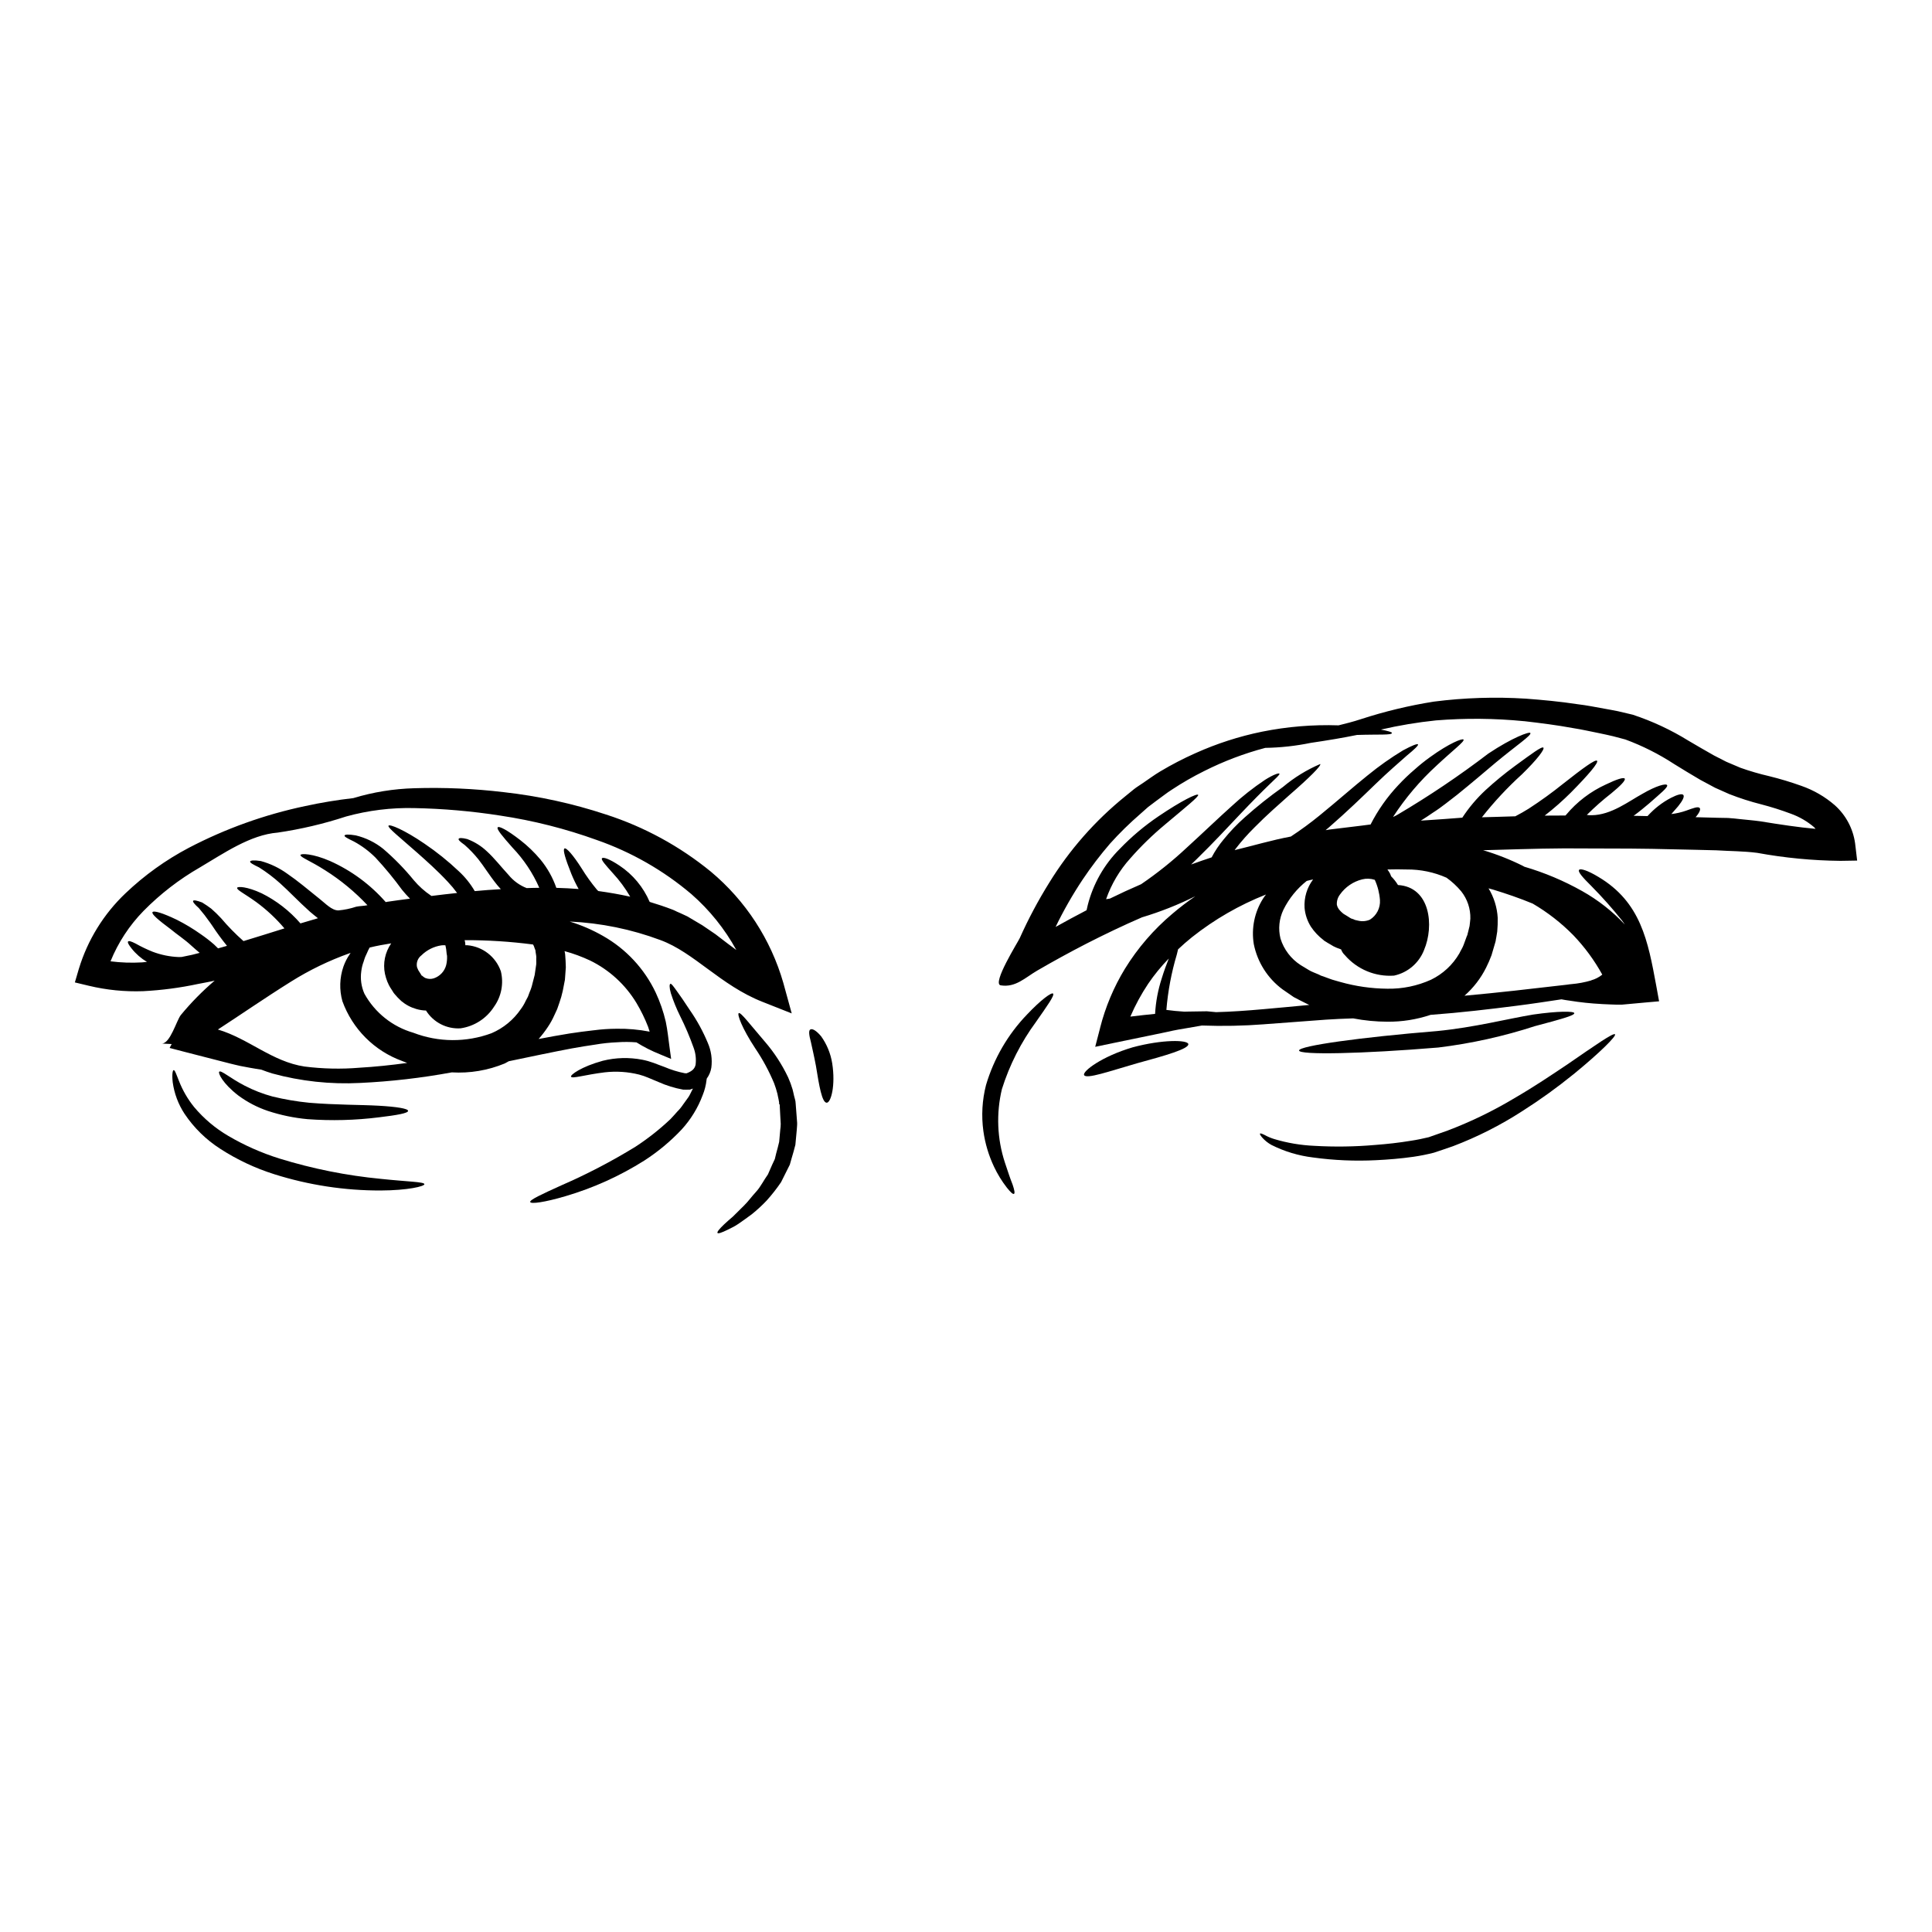 <?xml version="1.0" encoding="UTF-8"?>
<!-- Uploaded to: SVG Repo, www.svgrepo.com, Generator: SVG Repo Mixer Tools -->
<svg fill="#000000" width="800px" height="800px" version="1.1" viewBox="144 144 512 512" xmlns="http://www.w3.org/2000/svg">
 <g>
  <path d="m532.83 391.88c0.016-0.012 0.023-0.031 0.027-0.051l0.074-0.34 0.18-0.699 0.34-1.398c0.051-0.699 0.18-1.266 0.207-1.941 0.066-2.629-0.797-5.195-2.434-7.254-1.141-1.359-2.445-2.566-3.887-3.598-3.316-1.469-6.91-2.211-10.539-2.176-1.68-0.051-3.394-0.051-5.117 0 0.27 0.359 0.512 0.738 0.723 1.137 0.105 0.219 0.191 0.445 0.262 0.68 0.695 0.691 1.305 1.465 1.812 2.301 8.598 0.52 9.633 10.852 6.91 17.223h0.004c-1.344 3.453-4.328 6-7.949 6.785-4.965 0.355-9.809-1.66-13.055-5.438-0.445-0.414-0.781-0.93-0.984-1.504-0.395-0.152-0.789-0.285-1.18-0.441-0.582-0.234-1.137-0.531-1.656-0.875l-0.723-0.418-0.363-0.23-0.078-0.051-0.395-0.23c-0.074-0.078-0.312-0.262-0.312-0.262v-0.004c-1.281-0.977-2.391-2.156-3.285-3.496-0.953-1.508-1.531-3.219-1.688-4.996-0.172-2.703 0.629-5.375 2.258-7.539-0.57 0.129-1.141 0.23-1.684 0.395h-0.004c-2.594 2.051-4.699 4.648-6.164 7.613-1.148 2.383-1.43 5.098-0.785 7.668 0.898 2.891 2.785 5.375 5.332 7.016 0.727 0.441 1.477 0.883 2.227 1.348s1.684 0.75 2.539 1.141l0.621 0.309 0.699 0.234 1.527 0.566c1.086 0.418 1.918 0.57 2.902 0.883h0.004c4.062 1.148 8.258 1.75 12.48 1.785 3.977 0.07 7.922-0.742 11.551-2.379 3.141-1.523 5.758-3.949 7.512-6.969 0.363-0.789 0.855-1.477 1.137-2.277 0.285-0.805 0.598-1.605 0.883-2.41zm102.79-24.402 0.543 4.582-4.43 0.074c-7.402-0.074-14.785-0.785-22.066-2.121-3.625-0.469-7.199-0.441-10.801-0.672-3.754-0.078-7.512-0.207-11.316-0.262-7.59-0.207-15.281-0.23-23.102-0.23-7.82-0.105-15.641 0.129-23.57 0.363-1.297 0.051-2.562 0.078-3.856 0.102l0.004-0.004c3.656 1.086 7.215 2.492 10.625 4.195 0.105 0.051 0.207 0.129 0.312 0.18v0.004c5.348 1.566 10.496 3.738 15.352 6.473 4.195 2.356 8.004 5.344 11.293 8.855-0.262-0.363-0.492-0.746-0.789-1.113-2.523-3.156-5.211-6.176-8.055-9.051-2.277-2.254-3.676-3.809-3.289-4.328 0.34-0.441 2.305 0.152 5.117 1.863 11.242 6.691 13.129 16.926 15.332 28.852l0.75 4.117-3.574 0.312c-2.176 0.207-4.246 0.395-6.242 0.57-1.941 0.051-3.727-0.102-5.41-0.152v-0.008c-2.875-0.145-5.734-0.449-8.574-0.91-0.746-0.102-1.422-0.203-2.07-0.336-3.781 0.57-7.719 1.18-11.914 1.707-7.086 0.906-14.762 1.816-22.789 2.41v0.004c-3.68 1.23-7.535 1.844-11.414 1.812-3.051-0.012-6.094-0.309-9.094-0.883-2.434 0.078-4.84 0.18-7.172 0.336-5.699 0.441-11.164 0.832-16.371 1.219l0.004 0.004c-5.5 0.426-11.02 0.535-16.531 0.332-1.113 0.18-2.277 0.414-3.574 0.621-1.734 0.285-3.625 0.594-5.699 1.086-4.168 0.859-8.934 1.844-14.168 2.93l-4.84 1.008 1.297-4.996h-0.008c1.398-5.527 3.617-10.816 6.586-15.688 3.383-5.492 7.625-10.41 12.559-14.562 1.953-1.664 3.992-3.223 6.106-4.668-4.543 2.266-9.273 4.137-14.137 5.594-4.973 2.152-9.84 4.484-14.656 6.941-4.426 2.277-8.793 4.668-13.102 7.172-3.211 1.867-5.75 4.559-9.688 3.914-2.41-0.395 4.609-11.523 5.074-12.559l-0.004-0.004c2.25-5.023 4.84-9.891 7.746-14.562 5.383-8.762 12.223-16.539 20.223-22.996 0.75-0.621 1.504-1.242 2.254-1.84 0.75-0.594 1.574-1.086 2.363-1.629 1.574-1.062 3.055-2.176 4.633-3.109 3.019-1.801 6.141-3.418 9.352-4.844 5.637-2.531 11.531-4.434 17.582-5.672 6.684-1.348 13.496-1.914 20.309-1.684 1.891-0.465 3.856-0.957 5.984-1.656h-0.004c6.281-2.043 12.715-3.59 19.238-4.629 8.102-1.039 16.285-1.301 24.441-0.789 4.402 0.336 8.984 0.75 13.727 1.477 2.41 0.285 4.688 0.75 7.086 1.18 1.18 0.23 2.41 0.414 3.574 0.672l3.965 0.934-0.004 0.004c5.133 1.699 10.055 3.992 14.656 6.836 2.277 1.348 4.559 2.668 6.809 3.938 1.09 0.543 2.176 1.113 3.289 1.684 1.266 0.516 2.512 1.059 3.777 1.605h0.004c2.469 0.875 4.984 1.609 7.539 2.199 2.91 0.715 5.777 1.578 8.598 2.59 3.242 1.133 6.238 2.867 8.828 5.117 2.934 2.621 4.84 6.199 5.383 10.098zm-10.488-3.832c-0.129-0.129-0.23-0.289-0.363-0.414v-0.004c-1.836-1.57-3.941-2.789-6.215-3.602-2.547-0.953-5.141-1.773-7.769-2.457-2.887-0.73-5.723-1.637-8.496-2.723-1.27-0.57-2.512-1.113-3.781-1.684-1.297-0.695-2.613-1.398-3.91-2.098-2.438-1.422-4.723-2.82-6.941-4.191-4.051-2.648-8.383-4.828-12.922-6.504l-3.234-0.855c-1.219-0.312-2.387-0.52-3.574-0.789-2.363-0.465-4.688-1.008-6.914-1.348-4.481-0.828-8.855-1.371-13.105-1.863l-0.004 0.008c-7.773-0.766-15.598-0.836-23.383-0.207-4.902 0.512-9.766 1.324-14.566 2.43 1.891 0.367 2.926 0.676 2.926 0.883 0 0.648-3.312 0.34-9.27 0.543-1.996 0.418-3.938 0.75-5.699 1.062-2.434 0.414-4.609 0.75-6.555 1.035-3.961 0.816-7.992 1.262-12.039 1.324-5.594 1.477-11.016 3.535-16.184 6.137-2.949 1.461-5.805 3.106-8.551 4.918-1.449 0.91-2.793 2.023-4.219 3.031-0.699 0.543-1.426 1.062-2.125 1.605l-2.043 1.816c-2.836 2.453-5.519 5.082-8.031 7.871-2.594 3.012-5.008 6.176-7.223 9.477-2.684 4.031-5.09 8.238-7.199 12.598 2.691-1.5 5.41-2.977 8.211-4.43l0.285-1.242h-0.004c1.422-5.688 4.371-10.883 8.523-15.02 3.106-3.227 6.543-6.117 10.25-8.625 6.191-4.195 10.234-6.113 10.516-5.695 0.285 0.418-3.238 3.211-8.832 7.922h0.004c-3.277 2.723-6.336 5.703-9.145 8.906-2.844 3.144-5.027 6.828-6.422 10.828 0.312-0.027 0.645-0.105 1.008-0.156 2.695-1.32 5.441-2.59 8.266-3.805 4.277-2.914 8.32-6.152 12.098-9.688 4.481-4.086 8.473-7.941 11.957-11.051 2.738-2.535 5.676-4.848 8.781-6.918 2.25-1.422 3.703-1.891 3.832-1.629 0.129 0.262-0.934 1.18-2.797 2.981-1.867 1.797-4.481 4.43-7.668 7.793-3.188 3.367-6.938 7.43-11.395 11.785-0.516 0.492-1.035 0.984-1.551 1.5 1.785-0.645 3.598-1.297 5.438-1.891 0.895-1.707 1.973-3.312 3.211-4.789 1.684-2.074 3.531-4.008 5.531-5.781 3.223-2.883 6.613-5.582 10.148-8.078 2.981-2.508 6.312-4.559 9.891-6.09 0.34 0.395-2.754 3.523-8.184 8.234-2.691 2.41-5.957 5.231-9.297 8.625h0.004c-1.766 1.742-3.41 3.602-4.922 5.566-0.102 0.129-0.18 0.262-0.285 0.395 4.891-1.18 9.812-2.644 14.891-3.602 2.625-1.723 5.16-3.582 7.594-5.566 4.812-3.914 9.055-7.691 12.82-10.695v0.004c2.945-2.414 6.059-4.613 9.32-6.582 2.41-1.297 3.805-1.84 3.965-1.574 0.156 0.266-0.934 1.297-2.981 2.981-1.969 1.758-4.867 4.219-8.266 7.512-3.398 3.289-7.477 7.25-12.301 11.445-0.285 0.262-0.621 0.52-0.934 0.789 0.289-0.023 0.598-0.102 0.906-0.152 2.902-0.34 5.801-0.699 8.73-1.062l2.199-0.285h0.078v-0.004c1.949-3.82 4.434-7.344 7.379-10.461 1.363-1.465 2.809-2.848 4.332-4.144 1.289-1.152 2.637-2.234 4.039-3.242 5.156-3.727 8.625-5.051 8.883-4.66 0.34 0.492-2.719 2.754-7.086 6.836v0.004c-4.434 4.043-8.328 8.641-11.598 13.672 0.406-0.172 0.801-0.371 1.18-0.594 8.344-4.922 16.387-10.336 24.086-16.211 6.371-4.246 10.93-5.902 11.141-5.441 0.312 0.621-3.543 3.148-9.301 7.926-2.848 2.406-6.238 5.305-10.152 8.465-2.019 1.527-4.039 3.238-6.394 4.723-1.035 0.699-2.07 1.426-3.184 2.098 0.672-0.051 1.32-0.078 1.992-0.129 2.953-0.203 5.902-0.395 8.883-0.645h0.105l-0.004 0.004c1.758-2.688 3.836-5.148 6.188-7.332 2.457-2.254 5.031-4.371 7.719-6.344 4.457-3.262 7.199-5.309 7.59-4.894s-1.656 3.148-5.699 7.086v-0.004c-3.84 3.492-7.383 7.293-10.594 11.371 1.242-0.051 2.488-0.078 3.731-0.102l5.117-0.156c1.242-0.645 2.438-1.324 3.543-2.019 3.176-2.062 6.246-4.281 9.195-6.656 5.152-4.066 8.516-6.527 8.934-6.035s-2.176 3.598-6.891 8.363v0.004c-2.199 2.195-4.535 4.254-6.992 6.16 1.84-0.027 3.676 0 5.492-0.027l0.18-0.18c2.871-3.445 6.484-6.195 10.566-8.055 2.852-1.375 4.723-1.969 4.977-1.527 0.25 0.441-1.062 1.84-3.5 3.832v0.004c-2.301 1.789-4.484 3.719-6.551 5.773 0.418 0.066 0.844 0.09 1.27 0.078 5.18-0.027 9.891-3.731 13.465-5.672 3.629-2.125 6.32-2.852 6.555-2.277 0.23 0.57-1.684 2.098-4.766 4.816-1.18 0.984-2.512 2.121-4.117 3.285l3.68 0.078 0.074-0.078-0.004 0.004c1.758-1.941 3.844-3.559 6.164-4.769 1.711-0.879 2.93-1.18 3.262-0.746 0.336 0.434-0.203 1.527-1.398 3.004-0.52 0.621-1.137 1.32-1.785 2.047 1.344-0.16 2.664-0.465 3.938-0.91 1.867-0.672 3.148-1.18 3.574-0.695 0.312 0.336-0.051 1.266-1.086 2.434l5.723 0.156 2.797 0.051 0.363 0.023 0.621 0.055 0.695 0.051 1.375 0.152c1.867 0.207 3.676 0.34 5.543 0.598 5.316 0.863 10.082 1.59 14.676 2.004zm-59.434 40.148-0.004-0.004c1.066-0.297 2.062-0.809 2.926-1.504-2.098-3.805-4.684-7.324-7.691-10.461-3.199-3.25-6.812-6.062-10.75-8.363-3.496-1.453-7.019-2.641-10.383-3.676-0.441-0.129-0.855-0.234-1.324-0.367h0.004c1.438 2.367 2.273 5.055 2.434 7.82 0.023 1.211-0.02 2.422-0.129 3.629l-0.23 1.426-0.129 0.695-0.051 0.363-0.156 0.57c-0.312 1.062-0.621 2.148-0.957 3.262h-0.004c-0.414 1.113-0.891 2.203-1.426 3.262-1.41 2.824-3.356 5.344-5.723 7.43 4.582-0.414 9.055-0.879 13.336-1.348 4.867-0.543 9.48-1.086 13.805-1.574 0.234-0.027 0.469-0.051 0.727-0.105 0.152-0.023 0.336-0.023 0.516-0.051 1.77-0.152 3.516-0.48 5.219-0.98zm-55.996-21.266c-0.137-1.855-0.598-3.668-1.371-5.363-1.078-0.355-2.238-0.402-3.34-0.125-2.379 0.59-4.465 2.016-5.883 4.012-0.605 0.785-0.902 1.766-0.824 2.754 0.086 0.383 0.246 0.742 0.465 1.062 0.379 0.496 0.824 0.941 1.32 1.32l0.078 0.051 0.18 0.105 0.723 0.438c0.395 0.234 1.062 0.727 1.242 0.699h0.008c0.27 0.078 0.535 0.184 0.785 0.312 0.297 0.086 0.602 0.156 0.906 0.207 1.023 0.234 2.094 0.133 3.055-0.285 1.773-1.109 2.793-3.102 2.656-5.188zm-18.723 27.789-0.051-0.023-0.828-0.395c-1.09-0.57-2.176-1.062-3.238-1.656-1.008-0.699-2.019-1.398-3.004-2.07-3.922-2.914-6.625-7.176-7.59-11.969-0.688-4.184 0.188-8.477 2.453-12.062 0.23-0.395 0.52-0.727 0.789-1.09-7.066 2.785-13.684 6.602-19.633 11.32-1.297 1.035-2.512 2.121-3.676 3.211-0.102 0.438-0.207 0.906-0.34 1.398-1.426 4.777-2.352 9.688-2.758 14.656 1.531 0.207 3.109 0.363 4.766 0.465 0.262 0 0.543-0.023 0.789-0.023 1.895-0.027 3.629-0.051 5.18-0.078l2.438 0.23c3.938-0.102 8.133-0.395 12.531-0.789 3.852-0.324 7.953-0.738 12.172-1.125zm-39.105-7.043c0.621-2.019 1.266-3.754 1.867-5.258-2.012 2.066-3.84 4.305-5.465 6.691-1.836 2.75-3.418 5.664-4.723 8.703 2.277-0.285 4.484-0.52 6.555-0.723v-0.004c0.18-3.199 0.773-6.363 1.766-9.41z"/>
  <path d="m572 418.11c0.363 0.441-3.703 4.609-11.02 10.594l-0.004-0.004c-4.316 3.504-8.828 6.754-13.52 9.738-5.793 3.746-11.965 6.875-18.414 9.324-1.684 0.566-3.367 1.18-5.027 1.707h0.004c-1.785 0.457-3.59 0.82-5.414 1.086-3.445 0.492-6.758 0.75-9.891 0.906-5.606 0.285-11.223 0.043-16.781-0.723-3.824-0.465-7.539-1.586-10.984-3.316-0.938-0.516-1.777-1.191-2.481-1.992-0.441-0.543-0.648-0.879-0.543-1.008 0.105-0.129 0.465 0 1.113 0.312v-0.004c0.844 0.473 1.738 0.855 2.664 1.137 3.434 1.027 6.984 1.629 10.566 1.789 5.394 0.316 10.805 0.238 16.188-0.234 3.031-0.23 6.242-0.57 9.477-1.113 1.574-0.23 3.394-0.621 4.688-0.934 1.633-0.566 3.312-1.18 5-1.758 6.152-2.336 12.09-5.215 17.738-8.602 5.309-3.082 9.895-6.188 13.777-8.777 7.668-5.277 12.469-8.645 12.863-8.129z"/>
  <path d="m561.21 412.49c0.105 0.648-3.938 1.707-10.355 3.422v-0.004c-8.359 2.723-16.965 4.633-25.691 5.695-20.277 1.684-36.902 2.019-36.902 0.789s16.289-3.496 36.605-5.152c9.84-0.961 18.695-3.262 25.453-4.375 6.617-0.945 10.785-0.918 10.891-0.375z"/>
  <path d="m458.92 420.7c0.152 1.242-6.035 3.031-13.57 5.074-7.227 2.074-13.57 4.328-14.062 3.109-0.395-1.012 4.723-4.922 12.871-7.328 7.922-2.129 14.629-2 14.762-0.855z"/>
  <path d="m423.07 407.31c0.469 0.441-1.477 3.148-4.504 7.477h0.004c-3.984 5.406-7.043 11.438-9.055 17.844-1.539 6.43-1.27 13.16 0.789 19.445 0.789 2.41 1.477 4.434 2.047 5.852 0.492 1.453 0.645 2.305 0.363 2.461-0.285 0.152-0.91-0.438-1.867-1.629-1.344-1.723-2.492-3.59-3.422-5.566-1.414-2.988-2.367-6.176-2.82-9.449-0.559-4.074-0.32-8.215 0.699-12.199 2.074-7.004 5.793-13.406 10.852-18.672 3.758-3.981 6.531-5.953 6.914-5.562z"/>
  <path d="m364.54 425.77c0.934 5.902-0.336 10.465-1.449 10.465-1.266 0-2.019-4.559-2.852-9.715-0.465-2.539-1.008-4.789-1.348-6.394-0.465-1.734-0.672-3.031-0.129-3.312 0.543-0.285 1.574 0.312 2.82 1.785h0.004c1.527 2.129 2.539 4.582 2.953 7.172z"/>
  <path d="m355.25 441.57c0.027 0.594-0.074 1.266-0.102 1.918-0.129 1.324-0.262 2.59-0.363 3.887-0.285 1.215-0.648 2.383-0.984 3.543-0.156 0.598-0.34 1.18-0.492 1.734-0.262 0.543-0.52 1.062-0.789 1.574-0.516 1.035-1.035 2.043-1.527 3.055l0.004-0.004c-1.164 1.719-2.445 3.352-3.836 4.894-1.219 1.285-2.527 2.488-3.906 3.602-1.297 0.957-2.488 1.816-3.543 2.539-1.055 0.723-2.07 1.18-2.852 1.574-1.605 0.789-2.562 1.113-2.719 0.855-0.156-0.262 0.469-1.035 1.734-2.25 0.621-0.594 1.426-1.297 2.363-2.098 0.855-0.855 1.84-1.84 2.93-2.902 1.09-1.062 2.043-2.41 3.234-3.703 1.191-1.297 1.969-2.981 3.109-4.559 0.363-0.883 0.789-1.758 1.18-2.691 0.203-0.441 0.441-0.906 0.645-1.375 0.129-0.492 0.23-0.984 0.363-1.504 0.262-1.008 0.57-2.019 0.789-3.055 0.102-1.035 0.203-2.098 0.285-3.148h-0.004c0.086-0.539 0.129-1.086 0.133-1.629l-0.102-1.734c-0.055-1.18-0.129-2.305-0.18-3.445l-0.207-0.078 0.078-0.102-0.027-0.363-0.129-0.75c-0.129-0.52-0.203-1.012-0.312-1.504l-0.004-0.004c-0.238-0.945-0.531-1.879-0.879-2.793-1.355-3.242-3.031-6.336-5-9.246-3.5-5.309-4.867-9.055-4.352-9.324 0.516-0.273 2.82 2.797 6.863 7.512v-0.004c2.492 2.883 4.582 6.086 6.215 9.527 0.469 1.043 0.863 2.113 1.184 3.211 0.129 0.57 0.285 1.141 0.395 1.711l0.23 0.855 0.102 0.441 0.027 0.129 0.027 0.309 0.023 0.207c0.078 1.141 0.156 2.277 0.262 3.422z"/>
  <path d="m351.59 404.48 2.223 8.082-7.793-3.082c-11.02-4.352-18.105-13.078-26.984-16.344-7.715-2.883-15.832-4.543-24.062-4.918 3.09 0.941 6.062 2.227 8.859 3.832 6.078 3.445 10.945 8.68 13.934 14.992 1.156 2.473 2.047 5.062 2.668 7.719 0.492 2.383 0.699 4.586 0.961 6.477l0.465 3.394-2.981-1.242v-0.004c-2.164-0.859-4.246-1.914-6.215-3.148-1.691-0.141-3.387-0.148-5.074-0.027-1.965 0.082-3.918 0.289-5.856 0.621-1.996 0.285-4.07 0.625-6.215 1.012-5.231 0.984-10.828 2.176-16.68 3.394-0.363 0.203-0.723 0.414-1.086 0.594-4.441 1.836-9.238 2.644-14.035 2.359-8.027 1.484-16.141 2.418-24.293 2.801-7.848 0.406-15.707-0.441-23.281-2.516-1.012-0.312-1.969-0.645-2.902-1.008-0.934-0.129-1.918-0.312-2.981-0.492-0.855-0.156-1.707-0.312-2.613-0.492-0.906-0.18-1.707-0.418-2.617-0.621-3.519-0.91-7.422-1.91-11.707-3.004l-4.375-1.141 0.543-1.035-2.613-0.129c2.227 0 3.91-6.113 5.023-7.539 2.723-3.305 5.731-6.363 8.988-9.141-1.27 0.312-3.082 0.621-4.375 0.879-4.797 1.027-9.668 1.668-14.562 1.918-4.871 0.18-9.742-0.309-14.477-1.449l-3.637-0.871 1.062-3.625h0.004c2.32-7.633 6.586-14.531 12.375-20.02 5.012-4.769 10.66-8.824 16.781-12.043 9.73-5.078 20.109-8.797 30.848-11.055 4.199-0.914 8.441-1.613 12.711-2.098 5.25-1.59 10.684-2.469 16.164-2.621 7.902-0.246 15.816 0.102 23.668 1.035 9.238 1.027 18.34 3.016 27.16 5.934 10.125 3.269 19.551 8.41 27.785 15.148 9.195 7.691 15.879 17.953 19.191 29.473zm-14.766-10.438c0.789 0.57 1.527 1.141 2.305 1.711h0.004c-3.066-5.586-7.09-10.59-11.887-14.785-7.402-6.285-15.902-11.148-25.07-14.352-8.293-2.996-16.863-5.164-25.582-6.473-7.543-1.18-15.156-1.844-22.789-1.992-6.106-0.145-12.195 0.605-18.078 2.227-5.91 1.938-11.977 3.367-18.129 4.269-7.301 0.57-14.449 5.598-20.613 9.223-5.488 3.152-10.52 7.039-14.957 11.547-3.754 3.84-6.719 8.371-8.738 13.34 2.766 0.355 5.555 0.449 8.34 0.285 0.441-0.051 0.879-0.102 1.32-0.129h-0.004c-1.559-0.926-2.934-2.125-4.062-3.543-0.789-0.984-1.137-1.633-0.934-1.867 0.203-0.23 0.883-0.023 2.023 0.57 1.445 0.812 2.941 1.531 4.477 2.148 2.223 0.844 4.57 1.32 6.945 1.41 0.23 0 0.516-0.023 0.75-0.023 0.906-0.18 1.812-0.363 2.754-0.57 0.672-0.152 1.348-0.34 2.019-0.52-0.723-0.617-1.449-1.215-2.121-1.84-1.918-1.785-3.965-3.082-5.492-4.375-3.238-2.41-5.18-4.039-4.894-4.559s2.719 0.207 6.477 2.019c2.199 1.109 4.312 2.383 6.32 3.809 1.227 0.84 2.398 1.746 3.519 2.723 0.34 0.336 0.699 0.695 1.062 1.035 0.789-0.207 1.574-0.469 2.363-0.672v-0.004c-1.402-1.727-2.719-3.527-3.938-5.387-0.723-1.086-1.426-1.918-1.996-2.754-0.594-0.723-1.113-1.348-1.527-1.867-1.113-0.984-1.656-1.656-1.504-1.918s1.012-0.074 2.387 0.441c0.828 0.504 1.633 1.051 2.406 1.633 0.918 0.801 1.789 1.648 2.613 2.539 1.832 2.16 3.812 4.184 5.934 6.059 3.543-1.059 7.172-2.227 10.852-3.367-2.203-2.606-4.707-4.945-7.457-6.965-3.082-2.227-5.231-3.234-5.078-3.781 0.129-0.438 2.668-0.336 6.449 1.426v-0.004c3.941 1.953 7.457 4.676 10.332 8.004 1.527-0.465 3.082-0.906 4.637-1.371-0.75-0.57-1.453-1.18-2.125-1.734-3.148-2.82-5.644-5.512-7.898-7.512-1.738-1.566-3.609-2.981-5.59-4.227-1.555-0.75-2.461-1.242-2.363-1.555s1.062-0.395 2.82-0.129h0.004c2.512 0.684 4.883 1.816 6.992 3.34 2.664 1.812 5.512 4.195 8.598 6.691 1.555 1.215 3.211 3.055 4.973 3.055 1.605-0.145 3.191-0.473 4.723-0.984 0.984-0.203 1.996-0.18 2.981-0.395-3.324-3.543-7.082-6.648-11.188-9.242-3.965-2.539-6.656-3.473-6.555-4.066 0.051-0.441 3.211-0.418 7.848 1.605 5.641 2.523 10.668 6.234 14.742 10.879 0.129-0.027 0.23-0.055 0.363-0.078 2.07-0.312 4.039-0.57 6.062-0.832-0.75-0.75-1.426-1.527-2.047-2.277h-0.004c-2.188-3.004-4.551-5.875-7.082-8.598-1.691-1.695-3.621-3.133-5.723-4.273-1.633-0.789-2.566-1.266-2.488-1.574s1.113-0.363 2.953-0.051c2.668 0.633 5.16 1.852 7.301 3.574 2.941 2.523 5.656 5.305 8.105 8.312 1.312 1.559 2.84 2.93 4.531 4.066 0.047 0.039 0.102 0.074 0.156 0.102 2.25-0.285 4.508-0.543 6.785-0.789h0.004c-0.758-1.035-1.578-2.019-2.461-2.953-2.797-3.008-5.672-5.543-8.059-7.668-4.812-4.246-7.922-6.691-7.664-7.199 0.262-0.508 4.141 1.062 9.555 4.766l0.004 0.004c3.211 2.176 6.238 4.606 9.051 7.273 1.676 1.539 3.106 3.32 4.25 5.285 2.277-0.207 4.586-0.395 6.914-0.52-0.34-0.395-0.699-0.75-0.984-1.113-2.125-2.641-3.543-5.023-4.977-6.809-1.105-1.371-2.324-2.644-3.648-3.809-1.113-0.789-1.711-1.32-1.574-1.602 0.137-0.285 0.91-0.289 2.254 0.051h0.004c1.945 0.723 3.727 1.832 5.231 3.262 1.891 1.707 3.727 4.066 5.75 6.266 1.273 1.551 2.922 2.746 4.789 3.473 1.113-0.027 2.227-0.078 3.34-0.078h0.004c-1.723-3.934-4.121-7.527-7.086-10.629-2.664-3.004-4.297-4.945-3.938-5.383 0.363-0.441 2.59 0.75 5.902 3.312h0.004c1.996 1.539 3.82 3.293 5.438 5.231 1.832 2.227 3.25 4.758 4.195 7.481 1.969 0.051 3.938 0.156 5.902 0.309l0.004-0.004c-0.727-1.305-1.375-2.652-1.941-4.039-1.555-3.91-2.305-6.371-1.816-6.691 0.492-0.32 2.305 1.734 4.535 5.234v0.004c1.219 1.984 2.574 3.879 4.066 5.668 0.102 0.125 0.254 0.23 0.363 0.363 2.848 0.395 5.672 0.879 8.465 1.5-1.301-2.242-2.848-4.336-4.609-6.238-1.941-2.176-3.184-3.543-2.875-3.938 0.312-0.395 2.019 0.184 4.609 1.918h0.004c3.559 2.363 6.348 5.711 8.027 9.637 2.07 0.621 4.09 1.297 6.109 2.07l0.129 0.055 0.289 0.125 0.23 0.105 0.465 0.23 0.91 0.395 1.84 0.855 3.988 2.363 3.473 2.363zm-20.66 23.359c-0.129-0.414-0.262-0.828-0.395-1.242h0.004c-0.859-2.207-1.898-4.336-3.109-6.367-2.93-4.852-7.191-8.754-12.277-11.242-2.184-1.023-4.445-1.855-6.769-2.492 0.051 0.285 0.129 0.543 0.152 0.828 0.078 1.113 0.18 2.41 0.18 3.473-0.074 0.934-0.129 1.867-0.203 2.793l-0.016 0.188-0.027 0.367-0.023 0.102-0.078 0.395-0.152 0.789-0.312 1.605v-0.004c-0.23 1.082-0.535 2.144-0.91 3.188l-0.566 1.633-0.727 1.574h-0.004c-0.48 1.098-1.059 2.152-1.73 3.148-0.742 1.125-1.566 2.199-2.461 3.211 2.754-0.52 5.488-1.035 8.133-1.453 2.199-0.336 4.348-0.621 6.445-0.855l0.004 0.004c2.023-0.27 4.066-0.406 6.109-0.414 2.934-0.047 5.859 0.211 8.734 0.773zm-30.059-17.801c0.051-0.789-0.027-1.297 0.023-1.941-0.023-0.621-0.203-1.215-0.23-1.816-0.23-0.492-0.34-1.059-0.594-1.477l-0.078-0.074-0.004 0.004c-5.992-0.781-12.031-1.164-18.078-1.145 0.117 0.441 0.18 0.895 0.184 1.348 0.18-0.012 0.363-0.012 0.547 0 4.047 0.355 7.512 3.051 8.855 6.887 0.801 3.238 0.148 6.664-1.785 9.375-1.984 3.121-5.227 5.219-8.887 5.754-3.688 0.23-7.207-1.578-9.164-4.715-0.855-0.023-1.703-0.156-2.523-0.391-1.477-0.414-2.844-1.137-4.016-2.121-0.641-0.578-1.238-1.203-1.789-1.867-0.188-0.215-0.355-0.449-0.488-0.699l-0.395-0.621-0.395-0.617-0.023-0.078-0.234-0.395-0.023-0.055-0.102-0.254-0.234-0.492-0.004-0.004c-0.27-0.684-0.484-1.383-0.645-2.098-0.59-2.816 0.012-5.75 1.656-8.109-1.945 0.312-3.856 0.648-5.723 1.113-0.266 0.469-0.5 0.953-0.703 1.453-0.152 0.312-0.312 0.645-0.465 1.008s-0.262 0.789-0.395 1.18h0.004c-0.324 0.84-0.543 1.719-0.648 2.613-0.293 2.035-0.008 4.109 0.828 5.984 2.777 5.023 7.434 8.738 12.949 10.336 6.668 2.566 14.043 2.609 20.742 0.125 3.148-1.352 5.844-3.57 7.769-6.402 0.5-0.668 0.926-1.391 1.27-2.148l0.594-1.113 0.441-1.18v-0.004c0.344-0.766 0.605-1.562 0.785-2.379 0.207-0.75 0.395-1.477 0.57-2.203 0.16-0.957 0.277-1.863 0.406-2.781zm-23.863 0.164c0.191-0.793 0.27-1.613 0.23-2.434-0.18-0.789-0.156-1.574-0.312-2.227-0.051-0.207-0.078-0.414-0.129-0.594h0.004c-0.363-0.031-0.727-0.023-1.09 0.023-1.984 0.305-3.828 1.227-5.258 2.641-0.961 0.723-1.422 1.934-1.18 3.109 0.102 0.18 0.102 0.363 0.23 0.57l0.078 0.18v0.023l0.262 0.418 0.395 0.621c0.105 0.152 0.289 0.543 0.34 0.465v0.004c0.09 0.012 0.168 0.07 0.207 0.156 0.23 0.125 0.516 0.438 0.789 0.492h-0.004c0.699 0.266 1.465 0.285 2.176 0.051 1.605-0.543 2.832-1.859 3.262-3.5zm-10.336 25.926c-0.438-0.18-0.906-0.34-1.348-0.52-7.359-2.68-13.152-8.484-15.82-15.848-0.844-3.023-0.742-6.231 0.285-9.191 0.406-1.148 0.961-2.238 1.656-3.238 0.074-0.129 0.152-0.23 0.23-0.363l-0.23 0.078c-5.449 1.934-10.668 4.461-15.566 7.535-7.086 4.434-13.57 8.934-19.367 12.691 8.156 2.41 14.348 8.52 22.996 9.816l-0.004-0.004c4.812 0.609 9.672 0.715 14.504 0.312 4.051-0.234 8.297-0.672 12.676-1.27z"/>
  <path d="m331.58 420.39c0.898 2.059 1.223 4.324 0.93 6.555-0.168 1.047-0.586 2.039-1.215 2.894-0.023 0.105-0.023 0.207-0.051 0.34-0.156 1.398-0.504 2.766-1.035 4.066-1.258 3.359-3.148 6.445-5.57 9.086-2.953 3.133-6.273 5.898-9.891 8.23-6.484 4.094-13.508 7.266-20.863 9.43-5.594 1.656-9.195 2.121-9.375 1.555-0.18-0.566 3.082-2.074 8.289-4.434 6.758-2.941 13.297-6.348 19.578-10.203 3.324-2.164 6.445-4.625 9.324-7.356 0.621-0.645 1.18-1.297 1.758-1.941 0.586-0.57 1.105-1.207 1.555-1.887 0.465-0.648 0.906-1.27 1.348-1.867 0.441-0.594 0.672-1.266 1.012-1.867 0.098-0.164 0.184-0.336 0.258-0.516-0.188 0.082-0.375 0.148-0.57 0.207l-0.234 0.078h-0.113c-0.57 0.027-1.141 0.027-1.684 0h-0.004c-2.246-0.406-4.438-1.086-6.523-2.019-0.934-0.395-1.84-0.789-2.719-1.141-0.785-0.336-1.59-0.609-2.41-0.828-2.969-0.742-6.047-0.945-9.09-0.598-5.309 0.648-8.73 1.785-8.961 1.141-0.18-0.469 2.668-2.617 8.391-4.195 3.441-0.863 7.031-0.957 10.516-0.281 1.027 0.203 2.043 0.492 3.027 0.852 0.906 0.363 1.867 0.695 2.82 1.059h0.004c1.73 0.742 3.539 1.301 5.387 1.664 0.152 0 0.312 0.023 0.465 0.023 1.453-0.543 2.176-1.18 2.41-2.301v-0.004c0.184-1.504 0.004-3.031-0.52-4.453-1.027-2.887-2.227-5.707-3.598-8.445-0.961-1.938-1.777-3.949-2.438-6.008-0.438-1.5-0.395-2.434-0.125-2.512 0.27-0.078 0.746 0.598 1.629 1.816 0.883 1.215 2.098 2.953 3.574 5.231v-0.004c1.875 2.703 3.453 5.598 4.715 8.633z"/>
  <path d="m256.47 457.81c0.078 0.57-4.371 1.66-11.652 1.684-9.531 0.016-19.008-1.434-28.098-4.301-5.086-1.598-9.93-3.879-14.402-6.781-3.727-2.402-6.926-5.539-9.398-9.219-1.66-2.519-2.734-5.379-3.148-8.367-0.23-2.07-0.023-3.148 0.23-3.234 0.34-0.078 0.699 1.062 1.426 2.875 0.977 2.496 2.328 4.828 4.016 6.914 2.555 3.047 5.617 5.633 9.051 7.641 4.281 2.512 8.836 4.527 13.57 6.008 8.766 2.707 17.781 4.512 26.91 5.387 7.027 0.746 11.445 0.773 11.496 1.395z"/>
  <path d="m252.15 438.39c0 0.621-2.93 1.137-7.691 1.707h0.004c-6.289 0.793-12.641 0.957-18.961 0.492-3.57-0.328-7.09-1.059-10.492-2.176-2.812-0.945-5.461-2.324-7.848-4.09-4.172-3.211-5.387-5.93-5.078-6.297 0.441-0.543 2.82 1.656 6.734 3.676h0.004c2.348 1.223 4.82 2.188 7.379 2.879 3.191 0.777 6.438 1.332 9.711 1.656 7.086 0.594 13.648 0.516 18.441 0.789 4.789 0.27 7.797 0.762 7.797 1.363z"/>
 </g>
</svg>